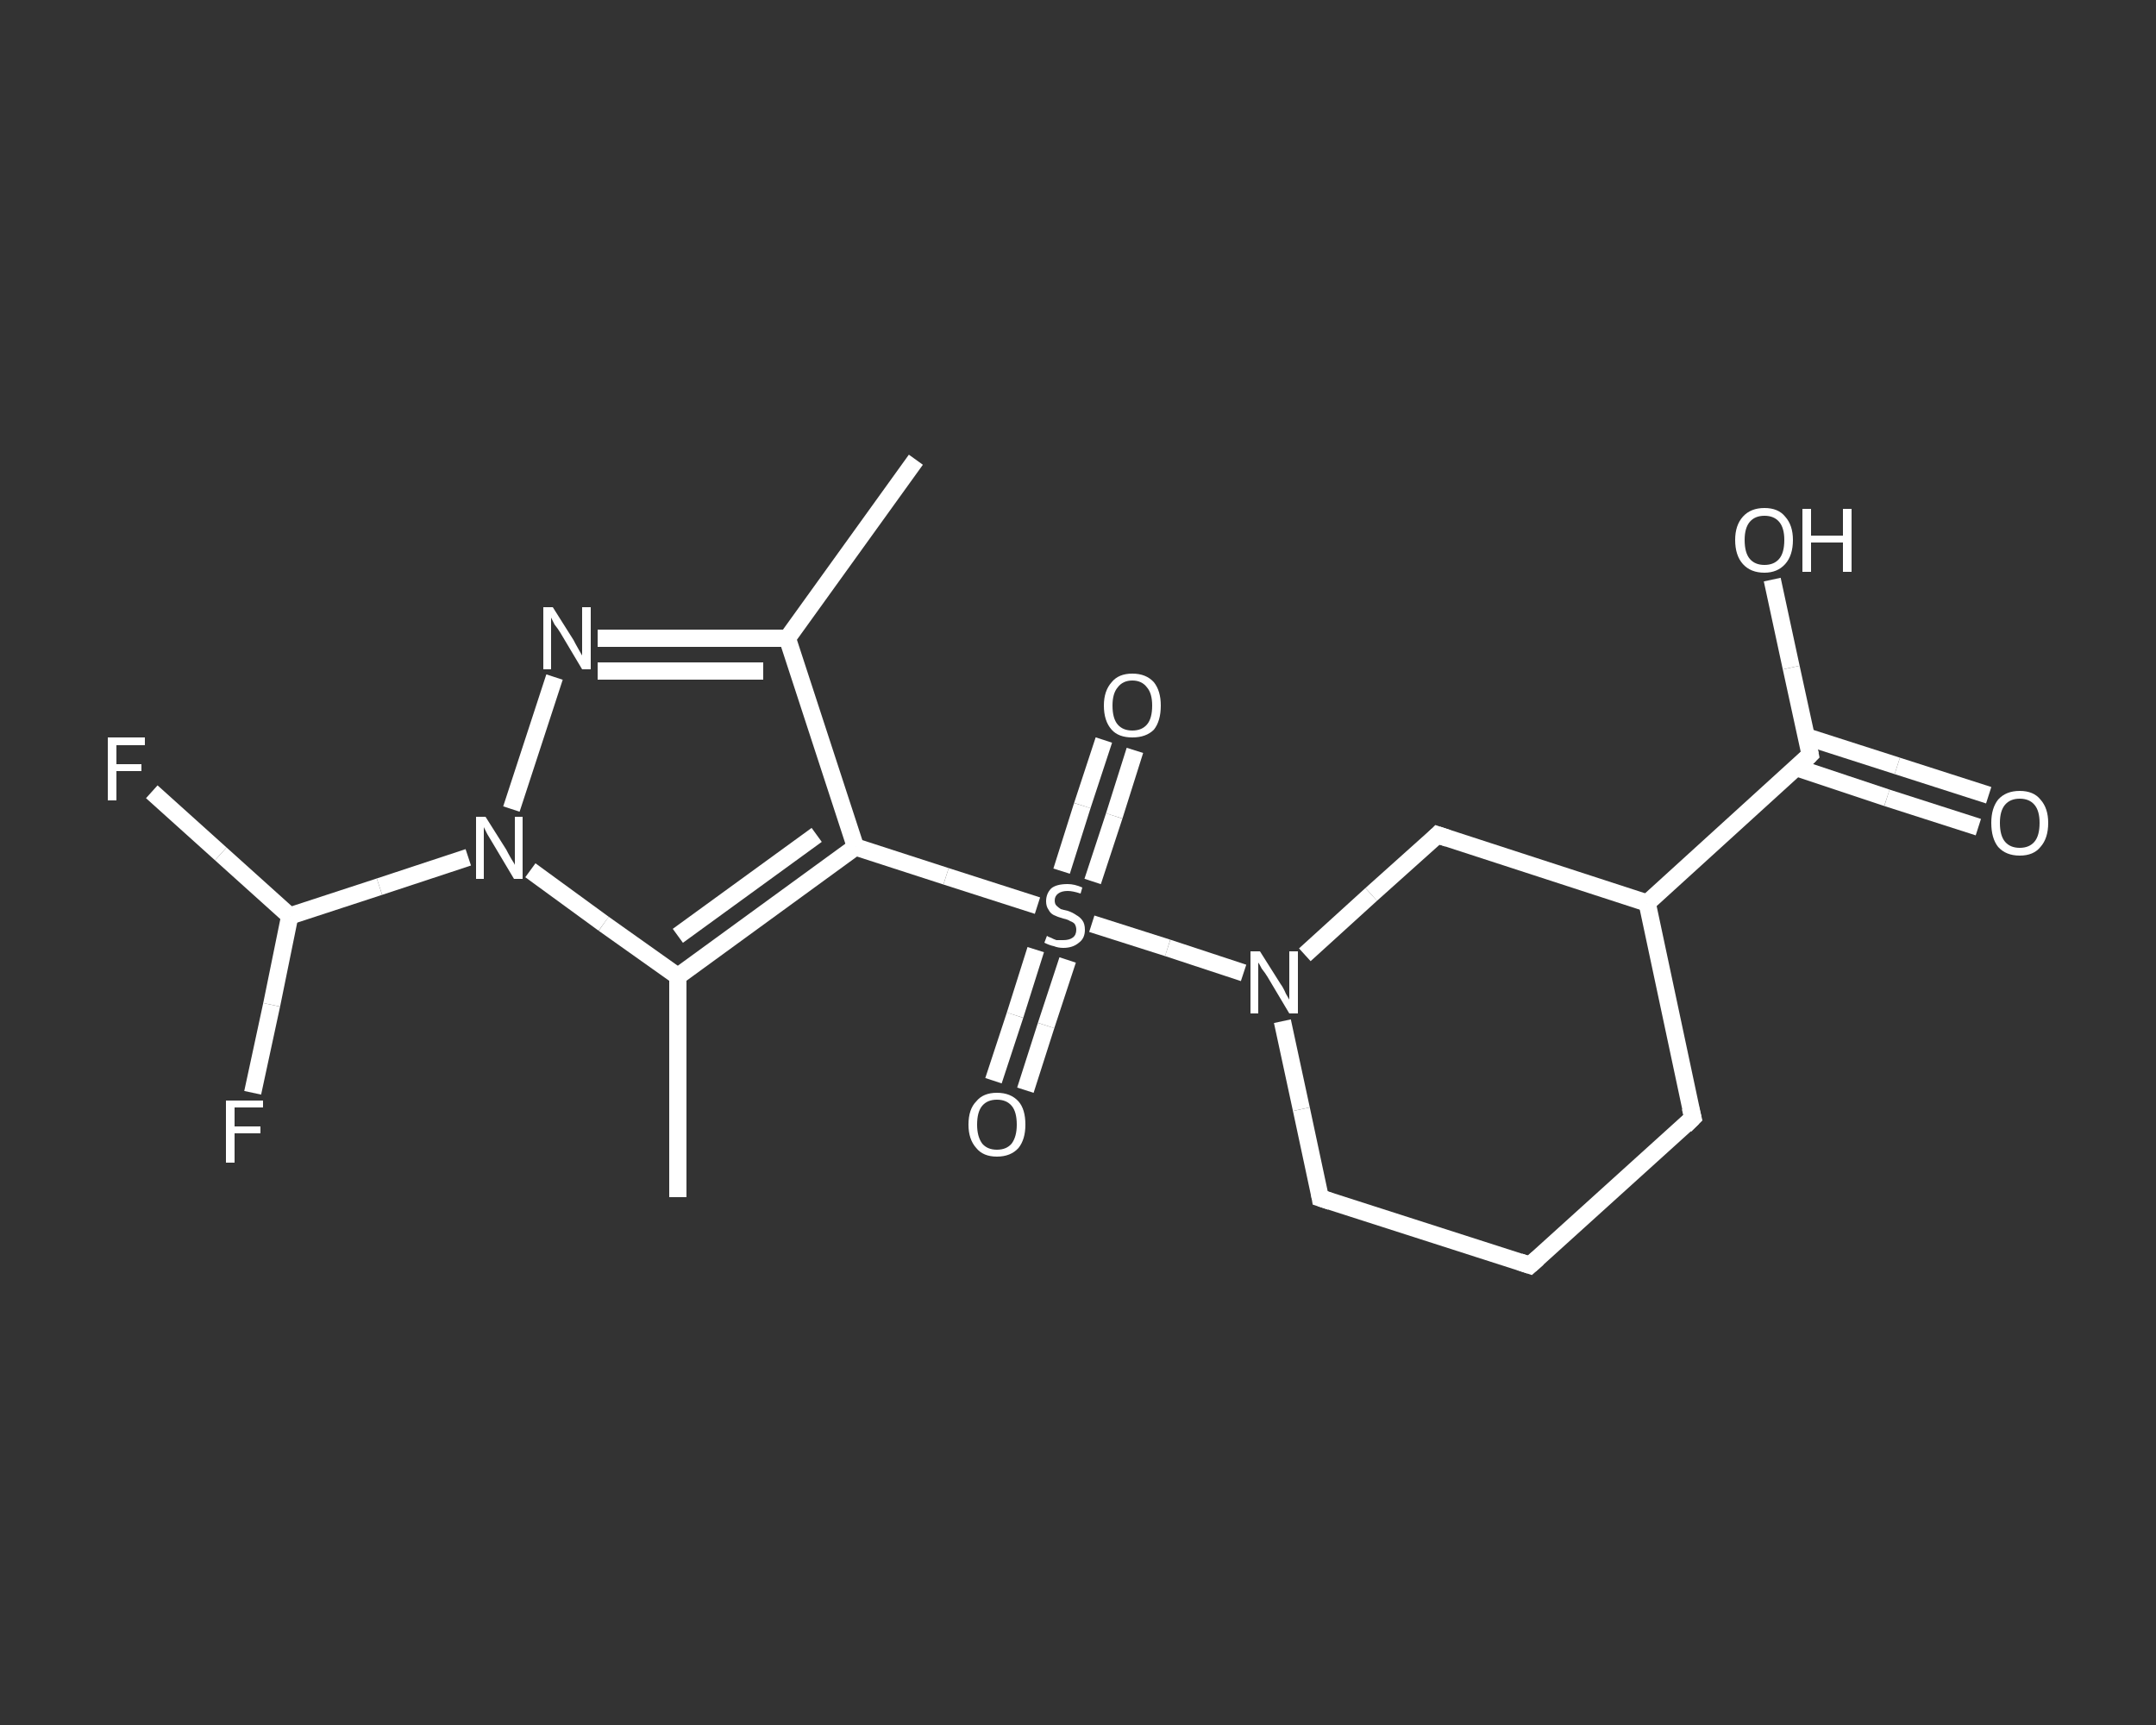 <?xml version='1.0' encoding='iso-8859-1'?>
<svg version='1.1' baseProfile='full'
              xmlns='http://www.w3.org/2000/svg'
                      xmlns:rdkit='http://www.rdkit.org/xml'
                      xmlns:xlink='http://www.w3.org/1999/xlink'
                  xml:space='preserve'
width='250px' height='200px' viewBox='0 0 250 200'>
<rect x="0" y="0" width="250" height="200" fill="#333333" stroke="none"/>
<!-- END OF HEADER -->
<rect style='opacity:1.0;fill:transparent;stroke:none' width='250.0' height='200.0' x='0.0' y='0.0'> </rect>
<path class='bond-0 atom-0 atom-1' d='M 106.2,53.3 L 91.3,74.0' style='fill:none;fill-rule:evenodd;stroke:#FFFFFF;stroke-width:2.0px;stroke-linecap:butt;stroke-linejoin:miter;stroke-opacity:1' />
<path class='bond-1 atom-1 atom-2' d='M 91.3,74.0 L 80.3,74.0' style='fill:none;fill-rule:evenodd;stroke:#FFFFFF;stroke-width:2.0px;stroke-linecap:butt;stroke-linejoin:miter;stroke-opacity:1' />
<path class='bond-1 atom-1 atom-2' d='M 80.3,74.0 L 69.3,74.0' style='fill:none;fill-rule:evenodd;stroke:#FFFFFF;stroke-width:2.0px;stroke-linecap:butt;stroke-linejoin:miter;stroke-opacity:1' />
<path class='bond-1 atom-1 atom-2' d='M 88.5,77.8 L 78.9,77.8' style='fill:none;fill-rule:evenodd;stroke:#FFFFFF;stroke-width:2.0px;stroke-linecap:butt;stroke-linejoin:miter;stroke-opacity:1' />
<path class='bond-1 atom-1 atom-2' d='M 78.9,77.8 L 69.3,77.8' style='fill:none;fill-rule:evenodd;stroke:#FFFFFF;stroke-width:2.0px;stroke-linecap:butt;stroke-linejoin:miter;stroke-opacity:1' />
<path class='bond-2 atom-2 atom-3' d='M 64.3,78.5 L 59.3,93.8' style='fill:none;fill-rule:evenodd;stroke:#FFFFFF;stroke-width:2.0px;stroke-linecap:butt;stroke-linejoin:miter;stroke-opacity:1' />
<path class='bond-3 atom-3 atom-4' d='M 54.3,99.4 L 44.0,102.8' style='fill:none;fill-rule:evenodd;stroke:#FFFFFF;stroke-width:2.0px;stroke-linecap:butt;stroke-linejoin:miter;stroke-opacity:1' />
<path class='bond-3 atom-3 atom-4' d='M 44.0,102.8 L 33.6,106.2' style='fill:none;fill-rule:evenodd;stroke:#FFFFFF;stroke-width:2.0px;stroke-linecap:butt;stroke-linejoin:miter;stroke-opacity:1' />
<path class='bond-4 atom-4 atom-5' d='M 33.6,106.2 L 25.6,99.0' style='fill:none;fill-rule:evenodd;stroke:#FFFFFF;stroke-width:2.0px;stroke-linecap:butt;stroke-linejoin:miter;stroke-opacity:1' />
<path class='bond-4 atom-4 atom-5' d='M 25.6,99.0 L 17.6,91.8' style='fill:none;fill-rule:evenodd;stroke:#FFFFFF;stroke-width:2.0px;stroke-linecap:butt;stroke-linejoin:miter;stroke-opacity:1' />
<path class='bond-5 atom-4 atom-6' d='M 33.6,106.2 L 31.5,116.5' style='fill:none;fill-rule:evenodd;stroke:#FFFFFF;stroke-width:2.0px;stroke-linecap:butt;stroke-linejoin:miter;stroke-opacity:1' />
<path class='bond-5 atom-4 atom-6' d='M 31.5,116.5 L 29.3,126.7' style='fill:none;fill-rule:evenodd;stroke:#FFFFFF;stroke-width:2.0px;stroke-linecap:butt;stroke-linejoin:miter;stroke-opacity:1' />
<path class='bond-6 atom-3 atom-7' d='M 61.5,100.9 L 70.0,107.1' style='fill:none;fill-rule:evenodd;stroke:#FFFFFF;stroke-width:2.0px;stroke-linecap:butt;stroke-linejoin:miter;stroke-opacity:1' />
<path class='bond-6 atom-3 atom-7' d='M 70.0,107.1 L 78.6,113.2' style='fill:none;fill-rule:evenodd;stroke:#FFFFFF;stroke-width:2.0px;stroke-linecap:butt;stroke-linejoin:miter;stroke-opacity:1' />
<path class='bond-7 atom-7 atom-8' d='M 78.6,113.2 L 78.6,138.8' style='fill:none;fill-rule:evenodd;stroke:#FFFFFF;stroke-width:2.0px;stroke-linecap:butt;stroke-linejoin:miter;stroke-opacity:1' />
<path class='bond-8 atom-7 atom-9' d='M 78.6,113.2 L 99.2,98.2' style='fill:none;fill-rule:evenodd;stroke:#FFFFFF;stroke-width:2.0px;stroke-linecap:butt;stroke-linejoin:miter;stroke-opacity:1' />
<path class='bond-8 atom-7 atom-9' d='M 78.6,108.5 L 94.7,96.8' style='fill:none;fill-rule:evenodd;stroke:#FFFFFF;stroke-width:2.0px;stroke-linecap:butt;stroke-linejoin:miter;stroke-opacity:1' />
<path class='bond-9 atom-9 atom-10' d='M 99.2,98.2 L 109.7,101.6' style='fill:none;fill-rule:evenodd;stroke:#FFFFFF;stroke-width:2.0px;stroke-linecap:butt;stroke-linejoin:miter;stroke-opacity:1' />
<path class='bond-9 atom-9 atom-10' d='M 109.7,101.6 L 120.3,105.0' style='fill:none;fill-rule:evenodd;stroke:#FFFFFF;stroke-width:2.0px;stroke-linecap:butt;stroke-linejoin:miter;stroke-opacity:1' />
<path class='bond-10 atom-10 atom-11' d='M 120.1,110.1 L 117.7,117.7' style='fill:none;fill-rule:evenodd;stroke:#FFFFFF;stroke-width:2.0px;stroke-linecap:butt;stroke-linejoin:miter;stroke-opacity:1' />
<path class='bond-10 atom-10 atom-11' d='M 117.7,117.7 L 115.2,125.3' style='fill:none;fill-rule:evenodd;stroke:#FFFFFF;stroke-width:2.0px;stroke-linecap:butt;stroke-linejoin:miter;stroke-opacity:1' />
<path class='bond-10 atom-10 atom-11' d='M 123.8,111.3 L 121.3,118.9' style='fill:none;fill-rule:evenodd;stroke:#FFFFFF;stroke-width:2.0px;stroke-linecap:butt;stroke-linejoin:miter;stroke-opacity:1' />
<path class='bond-10 atom-10 atom-11' d='M 121.3,118.9 L 118.9,126.4' style='fill:none;fill-rule:evenodd;stroke:#FFFFFF;stroke-width:2.0px;stroke-linecap:butt;stroke-linejoin:miter;stroke-opacity:1' />
<path class='bond-11 atom-10 atom-12' d='M 126.7,102.2 L 129.2,94.6' style='fill:none;fill-rule:evenodd;stroke:#FFFFFF;stroke-width:2.0px;stroke-linecap:butt;stroke-linejoin:miter;stroke-opacity:1' />
<path class='bond-11 atom-10 atom-12' d='M 129.2,94.6 L 131.6,87.0' style='fill:none;fill-rule:evenodd;stroke:#FFFFFF;stroke-width:2.0px;stroke-linecap:butt;stroke-linejoin:miter;stroke-opacity:1' />
<path class='bond-11 atom-10 atom-12' d='M 123.1,101.0 L 125.5,93.4' style='fill:none;fill-rule:evenodd;stroke:#FFFFFF;stroke-width:2.0px;stroke-linecap:butt;stroke-linejoin:miter;stroke-opacity:1' />
<path class='bond-11 atom-10 atom-12' d='M 125.5,93.4 L 128.0,85.8' style='fill:none;fill-rule:evenodd;stroke:#FFFFFF;stroke-width:2.0px;stroke-linecap:butt;stroke-linejoin:miter;stroke-opacity:1' />
<path class='bond-12 atom-10 atom-13' d='M 126.6,107.1 L 135.4,109.9' style='fill:none;fill-rule:evenodd;stroke:#FFFFFF;stroke-width:2.0px;stroke-linecap:butt;stroke-linejoin:miter;stroke-opacity:1' />
<path class='bond-12 atom-10 atom-13' d='M 135.4,109.9 L 144.2,112.8' style='fill:none;fill-rule:evenodd;stroke:#FFFFFF;stroke-width:2.0px;stroke-linecap:butt;stroke-linejoin:miter;stroke-opacity:1' />
<path class='bond-13 atom-13 atom-14' d='M 148.7,118.4 L 150.9,128.6' style='fill:none;fill-rule:evenodd;stroke:#FFFFFF;stroke-width:2.0px;stroke-linecap:butt;stroke-linejoin:miter;stroke-opacity:1' />
<path class='bond-13 atom-13 atom-14' d='M 150.9,128.6 L 153.1,138.9' style='fill:none;fill-rule:evenodd;stroke:#FFFFFF;stroke-width:2.0px;stroke-linecap:butt;stroke-linejoin:miter;stroke-opacity:1' />
<path class='bond-14 atom-14 atom-15' d='M 153.1,138.9 L 177.4,146.7' style='fill:none;fill-rule:evenodd;stroke:#FFFFFF;stroke-width:2.0px;stroke-linecap:butt;stroke-linejoin:miter;stroke-opacity:1' />
<path class='bond-15 atom-15 atom-16' d='M 177.4,146.7 L 196.3,129.6' style='fill:none;fill-rule:evenodd;stroke:#FFFFFF;stroke-width:2.0px;stroke-linecap:butt;stroke-linejoin:miter;stroke-opacity:1' />
<path class='bond-16 atom-16 atom-17' d='M 196.3,129.6 L 191.0,104.7' style='fill:none;fill-rule:evenodd;stroke:#FFFFFF;stroke-width:2.0px;stroke-linecap:butt;stroke-linejoin:miter;stroke-opacity:1' />
<path class='bond-17 atom-17 atom-18' d='M 191.0,104.7 L 209.9,87.5' style='fill:none;fill-rule:evenodd;stroke:#FFFFFF;stroke-width:2.0px;stroke-linecap:butt;stroke-linejoin:miter;stroke-opacity:1' />
<path class='bond-18 atom-18 atom-19' d='M 208.3,89.0 L 218.8,92.5' style='fill:none;fill-rule:evenodd;stroke:#FFFFFF;stroke-width:2.0px;stroke-linecap:butt;stroke-linejoin:miter;stroke-opacity:1' />
<path class='bond-18 atom-18 atom-19' d='M 218.8,92.5 L 229.4,95.9' style='fill:none;fill-rule:evenodd;stroke:#FFFFFF;stroke-width:2.0px;stroke-linecap:butt;stroke-linejoin:miter;stroke-opacity:1' />
<path class='bond-18 atom-18 atom-19' d='M 209.4,85.4 L 220.0,88.8' style='fill:none;fill-rule:evenodd;stroke:#FFFFFF;stroke-width:2.0px;stroke-linecap:butt;stroke-linejoin:miter;stroke-opacity:1' />
<path class='bond-18 atom-18 atom-19' d='M 220.0,88.8 L 230.6,92.2' style='fill:none;fill-rule:evenodd;stroke:#FFFFFF;stroke-width:2.0px;stroke-linecap:butt;stroke-linejoin:miter;stroke-opacity:1' />
<path class='bond-19 atom-18 atom-20' d='M 209.9,87.5 L 207.7,77.4' style='fill:none;fill-rule:evenodd;stroke:#FFFFFF;stroke-width:2.0px;stroke-linecap:butt;stroke-linejoin:miter;stroke-opacity:1' />
<path class='bond-19 atom-18 atom-20' d='M 207.7,77.4 L 205.5,67.2' style='fill:none;fill-rule:evenodd;stroke:#FFFFFF;stroke-width:2.0px;stroke-linecap:butt;stroke-linejoin:miter;stroke-opacity:1' />
<path class='bond-20 atom-17 atom-21' d='M 191.0,104.7 L 166.7,96.8' style='fill:none;fill-rule:evenodd;stroke:#FFFFFF;stroke-width:2.0px;stroke-linecap:butt;stroke-linejoin:miter;stroke-opacity:1' />
<path class='bond-21 atom-9 atom-1' d='M 99.2,98.2 L 91.3,74.0' style='fill:none;fill-rule:evenodd;stroke:#FFFFFF;stroke-width:2.0px;stroke-linecap:butt;stroke-linejoin:miter;stroke-opacity:1' />
<path class='bond-22 atom-21 atom-13' d='M 166.7,96.8 L 159.0,103.7' style='fill:none;fill-rule:evenodd;stroke:#FFFFFF;stroke-width:2.0px;stroke-linecap:butt;stroke-linejoin:miter;stroke-opacity:1' />
<path class='bond-22 atom-21 atom-13' d='M 159.0,103.7 L 151.3,110.7' style='fill:none;fill-rule:evenodd;stroke:#FFFFFF;stroke-width:2.0px;stroke-linecap:butt;stroke-linejoin:miter;stroke-opacity:1' />
<path d='M 153.0,138.3 L 153.1,138.9 L 154.3,139.3' style='fill:none;stroke:#FFFFFF;stroke-width:2.0px;stroke-linecap:butt;stroke-linejoin:miter;stroke-opacity:1;' />
<path d='M 176.2,146.3 L 177.4,146.7 L 178.3,145.9' style='fill:none;stroke:#FFFFFF;stroke-width:2.0px;stroke-linecap:butt;stroke-linejoin:miter;stroke-opacity:1;' />
<path d='M 195.4,130.5 L 196.3,129.6 L 196.0,128.4' style='fill:none;stroke:#FFFFFF;stroke-width:2.0px;stroke-linecap:butt;stroke-linejoin:miter;stroke-opacity:1;' />
<path d='M 209.0,88.4 L 209.9,87.5 L 209.8,87.0' style='fill:none;stroke:#FFFFFF;stroke-width:2.0px;stroke-linecap:butt;stroke-linejoin:miter;stroke-opacity:1;' />
<path d='M 167.9,97.2 L 166.7,96.8 L 166.3,97.2' style='fill:none;stroke:#FFFFFF;stroke-width:2.0px;stroke-linecap:butt;stroke-linejoin:miter;stroke-opacity:1;' />
<path class='atom-2' d='M 64.1 70.4
L 66.5 74.2
Q 66.7 74.6, 67.1 75.3
Q 67.5 76.0, 67.5 76.0
L 67.5 70.4
L 68.5 70.4
L 68.5 77.6
L 67.5 77.6
L 65.0 73.4
Q 64.7 72.9, 64.3 72.4
Q 64.0 71.8, 63.9 71.6
L 63.9 77.6
L 63.0 77.6
L 63.0 70.4
L 64.1 70.4
' fill='#FFFFFF'/>
<path class='atom-3' d='M 56.3 94.7
L 58.7 98.5
Q 58.9 98.9, 59.3 99.6
Q 59.7 100.2, 59.7 100.3
L 59.7 94.7
L 60.6 94.7
L 60.6 101.9
L 59.6 101.9
L 57.1 97.7
Q 56.8 97.2, 56.5 96.7
Q 56.2 96.1, 56.1 95.9
L 56.1 101.9
L 55.2 101.9
L 55.2 94.7
L 56.3 94.7
' fill='#FFFFFF'/>
<path class='atom-5' d='M 12.5 85.5
L 16.8 85.5
L 16.8 86.4
L 13.5 86.4
L 13.5 88.6
L 16.4 88.6
L 16.4 89.4
L 13.5 89.4
L 13.5 92.8
L 12.5 92.8
L 12.5 85.5
' fill='#FFFFFF'/>
<path class='atom-6' d='M 26.2 127.6
L 30.5 127.6
L 30.5 128.4
L 27.2 128.4
L 27.2 130.6
L 30.2 130.6
L 30.2 131.4
L 27.2 131.4
L 27.2 134.8
L 26.2 134.8
L 26.2 127.6
' fill='#FFFFFF'/>
<path class='atom-10' d='M 121.4 108.5
Q 121.5 108.6, 121.8 108.7
Q 122.2 108.9, 122.5 109.0
Q 122.9 109.0, 123.3 109.0
Q 124.0 109.0, 124.4 108.7
Q 124.8 108.4, 124.8 107.8
Q 124.8 107.4, 124.6 107.1
Q 124.4 106.9, 124.1 106.8
Q 123.8 106.6, 123.3 106.5
Q 122.6 106.3, 122.2 106.1
Q 121.8 105.9, 121.6 105.5
Q 121.3 105.1, 121.3 104.5
Q 121.3 103.6, 121.9 103.0
Q 122.5 102.5, 123.8 102.5
Q 124.6 102.5, 125.5 102.9
L 125.3 103.6
Q 124.4 103.3, 123.8 103.3
Q 123.1 103.3, 122.7 103.6
Q 122.3 103.9, 122.3 104.4
Q 122.3 104.8, 122.5 105.0
Q 122.7 105.2, 123.0 105.4
Q 123.3 105.5, 123.8 105.6
Q 124.4 105.8, 124.8 106.1
Q 125.2 106.3, 125.5 106.7
Q 125.8 107.1, 125.8 107.8
Q 125.8 108.8, 125.1 109.3
Q 124.4 109.9, 123.3 109.9
Q 122.7 109.9, 122.2 109.7
Q 121.7 109.6, 121.1 109.3
L 121.4 108.5
' fill='#FFFFFF'/>
<path class='atom-11' d='M 112.3 130.4
Q 112.3 128.6, 113.2 127.7
Q 114.0 126.7, 115.6 126.7
Q 117.2 126.7, 118.1 127.7
Q 118.9 128.6, 118.9 130.4
Q 118.9 132.1, 118.1 133.1
Q 117.2 134.1, 115.6 134.1
Q 114.0 134.1, 113.2 133.1
Q 112.3 132.1, 112.3 130.4
M 115.6 133.3
Q 116.7 133.3, 117.3 132.6
Q 117.9 131.8, 117.9 130.4
Q 117.9 128.9, 117.3 128.2
Q 116.7 127.5, 115.6 127.5
Q 114.5 127.5, 113.9 128.2
Q 113.3 128.9, 113.3 130.4
Q 113.3 131.8, 113.9 132.6
Q 114.5 133.3, 115.6 133.3
' fill='#FFFFFF'/>
<path class='atom-12' d='M 128.0 81.8
Q 128.0 80.1, 128.9 79.1
Q 129.7 78.1, 131.3 78.1
Q 132.9 78.1, 133.8 79.1
Q 134.6 80.1, 134.6 81.8
Q 134.6 83.6, 133.8 84.6
Q 132.9 85.5, 131.3 85.5
Q 129.7 85.5, 128.9 84.6
Q 128.0 83.6, 128.0 81.8
M 131.3 84.7
Q 132.4 84.7, 133.0 84.0
Q 133.6 83.3, 133.6 81.8
Q 133.6 80.4, 133.0 79.7
Q 132.4 78.9, 131.3 78.9
Q 130.2 78.9, 129.6 79.7
Q 129.0 80.4, 129.0 81.8
Q 129.0 83.3, 129.6 84.0
Q 130.2 84.7, 131.3 84.7
' fill='#FFFFFF'/>
<path class='atom-13' d='M 146.1 110.3
L 148.5 114.1
Q 148.8 114.5, 149.1 115.2
Q 149.5 115.9, 149.5 115.9
L 149.5 110.3
L 150.5 110.3
L 150.5 117.5
L 149.5 117.5
L 147.0 113.3
Q 146.7 112.8, 146.3 112.3
Q 146.0 111.7, 145.9 111.6
L 145.9 117.5
L 145.0 117.5
L 145.0 110.3
L 146.1 110.3
' fill='#FFFFFF'/>
<path class='atom-19' d='M 230.9 95.4
Q 230.9 93.7, 231.7 92.7
Q 232.6 91.7, 234.2 91.7
Q 235.8 91.7, 236.6 92.7
Q 237.5 93.7, 237.5 95.4
Q 237.5 97.2, 236.6 98.2
Q 235.8 99.2, 234.2 99.2
Q 232.6 99.2, 231.7 98.2
Q 230.9 97.2, 230.9 95.4
M 234.2 98.3
Q 235.3 98.3, 235.9 97.6
Q 236.5 96.9, 236.5 95.4
Q 236.5 94.0, 235.9 93.3
Q 235.3 92.6, 234.2 92.6
Q 233.1 92.6, 232.5 93.3
Q 231.9 94.0, 231.9 95.4
Q 231.9 96.9, 232.5 97.6
Q 233.1 98.3, 234.2 98.3
' fill='#FFFFFF'/>
<path class='atom-20' d='M 201.2 62.6
Q 201.2 60.9, 202.1 59.9
Q 203.0 58.9, 204.6 58.9
Q 206.2 58.9, 207.0 59.9
Q 207.9 60.9, 207.9 62.6
Q 207.9 64.4, 207.0 65.4
Q 206.1 66.4, 204.6 66.4
Q 203.0 66.4, 202.1 65.4
Q 201.2 64.4, 201.2 62.6
M 204.6 65.5
Q 205.7 65.5, 206.3 64.8
Q 206.9 64.1, 206.9 62.6
Q 206.9 61.2, 206.3 60.5
Q 205.7 59.8, 204.6 59.8
Q 203.5 59.8, 202.9 60.5
Q 202.3 61.2, 202.3 62.6
Q 202.3 64.1, 202.9 64.8
Q 203.5 65.5, 204.6 65.5
' fill='#FFFFFF'/>
<path class='atom-20' d='M 209.0 59.0
L 210.0 59.0
L 210.0 62.1
L 213.7 62.1
L 213.7 59.0
L 214.7 59.0
L 214.7 66.3
L 213.7 66.3
L 213.7 62.9
L 210.0 62.9
L 210.0 66.3
L 209.0 66.3
L 209.0 59.0
' fill='#FFFFFF'/>
</svg>
